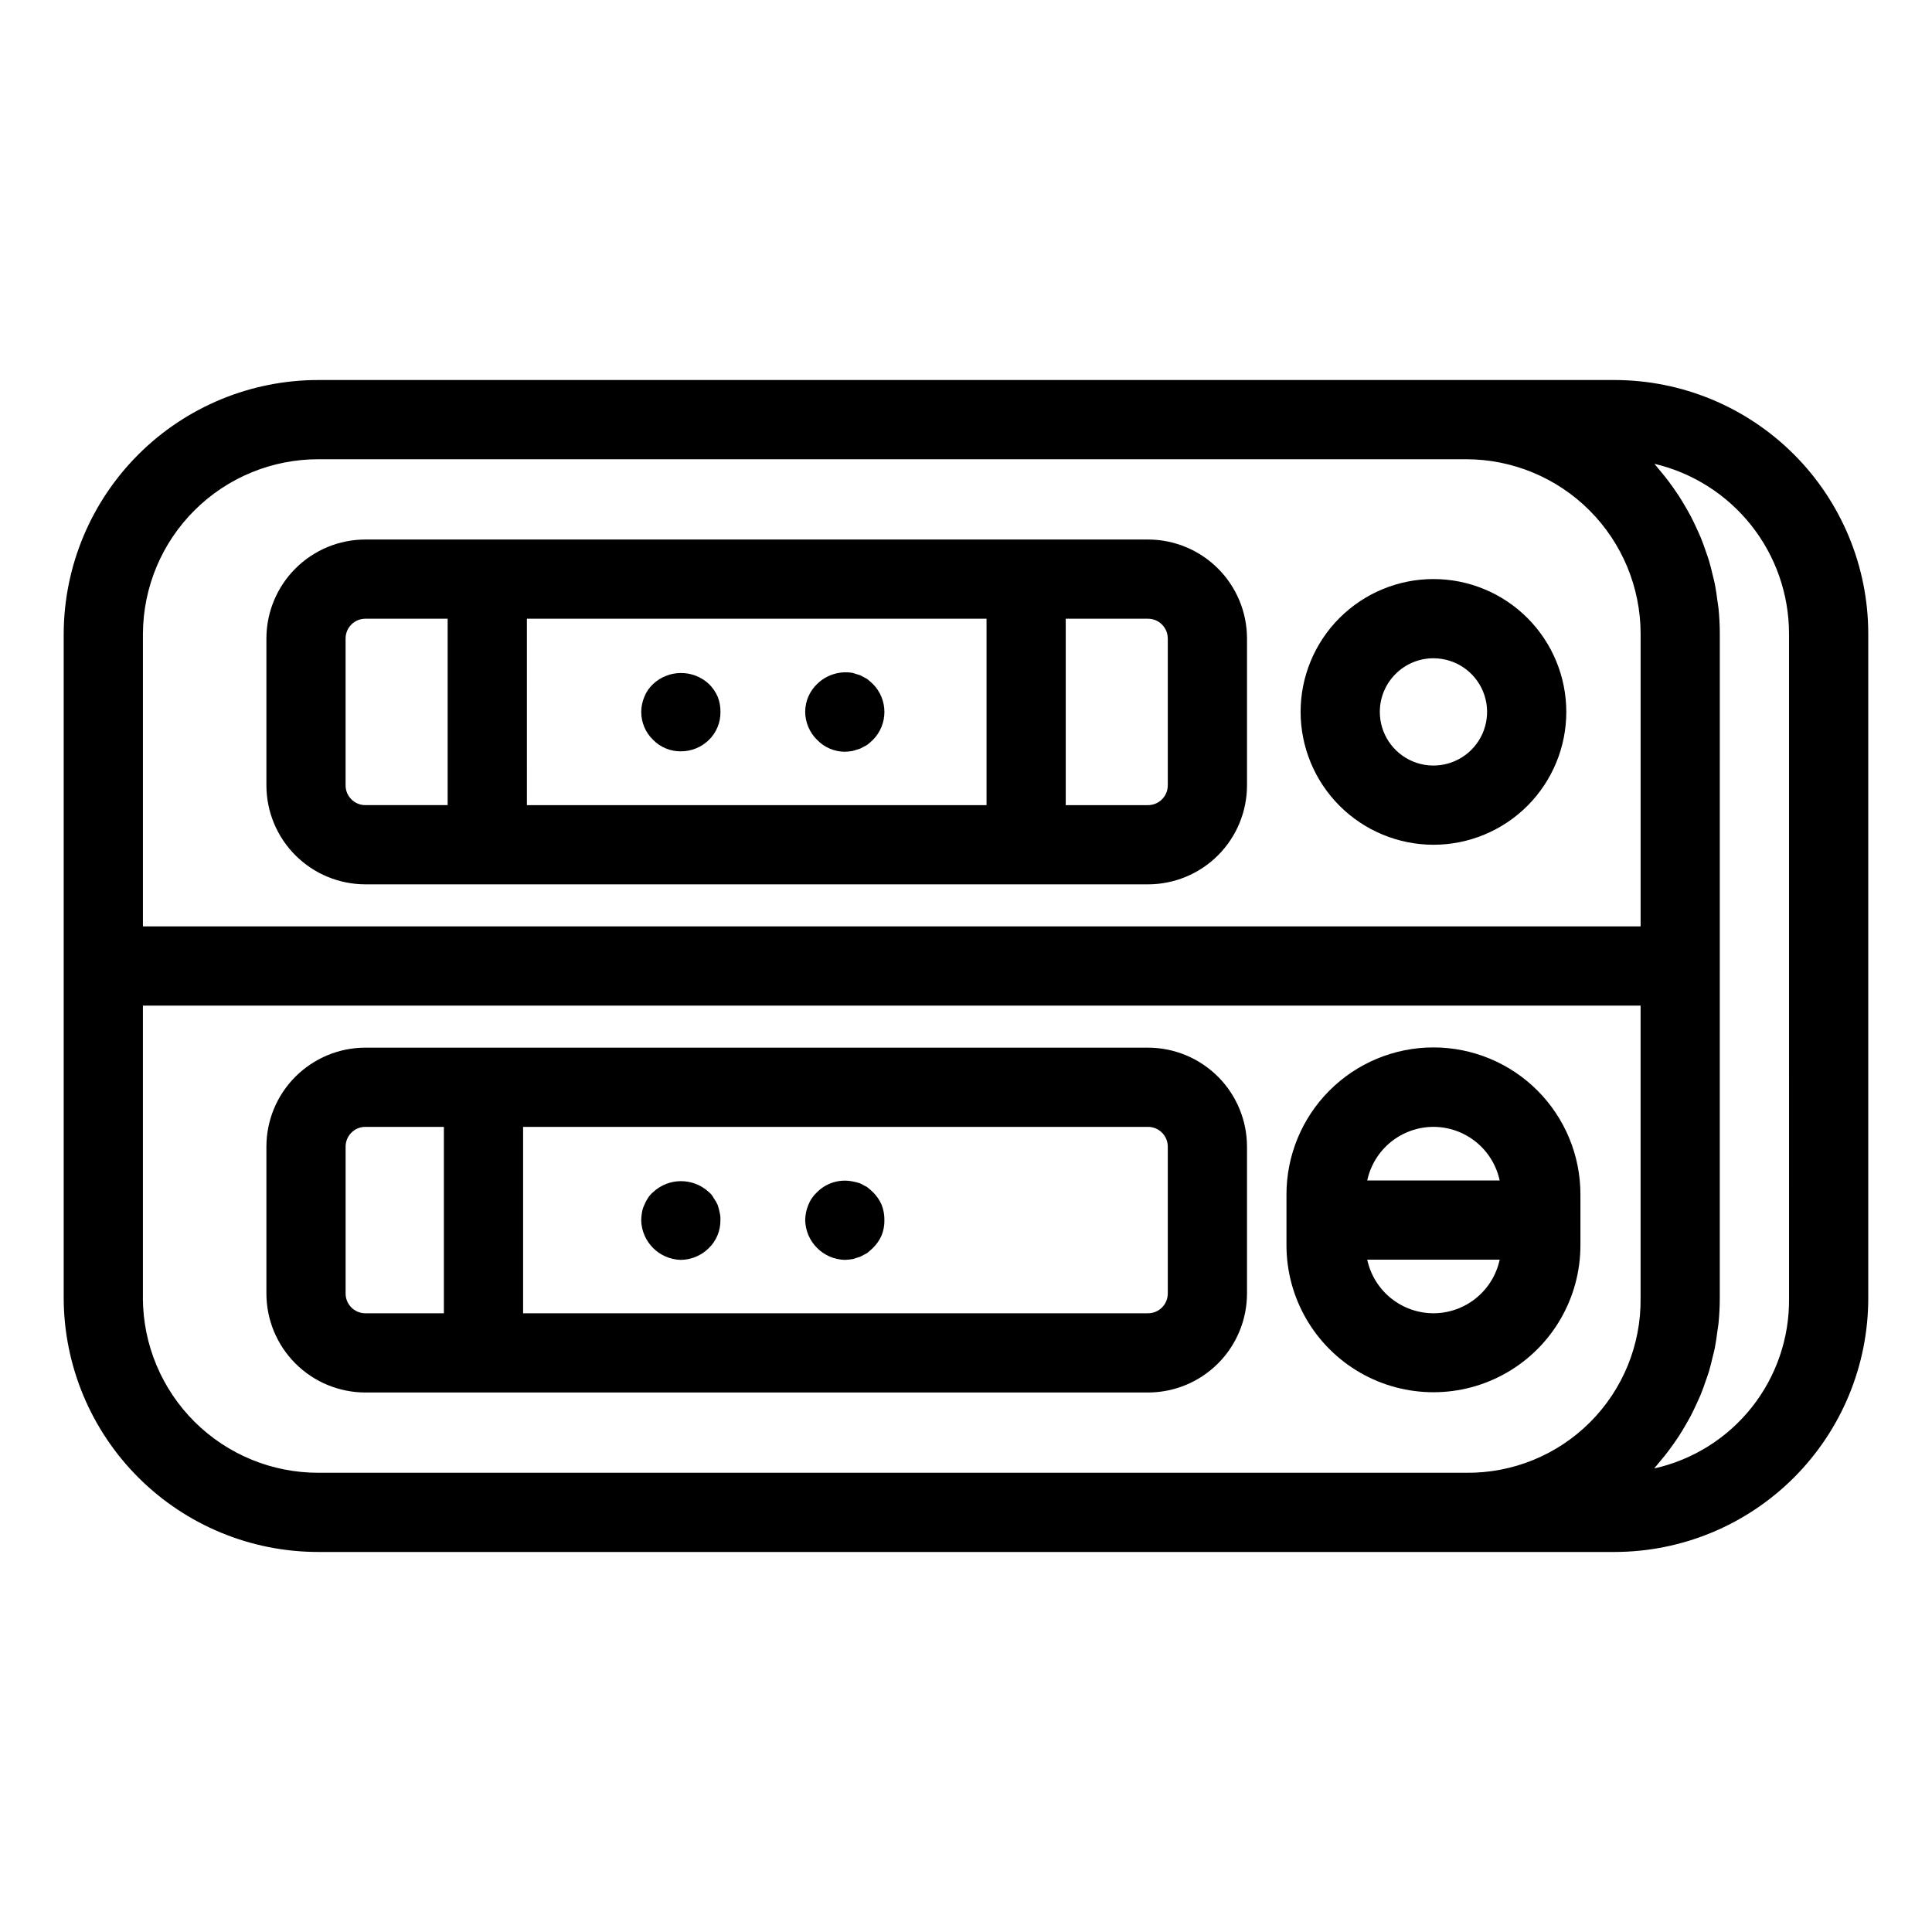 <?xml version="1.0" encoding="UTF-8"?>
<!-- Uploaded to: ICON Repo, www.iconrepo.com, Generator: ICON Repo Mixer Tools -->
<svg fill="#000000" width="800px" height="800px" version="1.1" viewBox="144 144 512 512" xmlns="http://www.w3.org/2000/svg">
 <g>
  <path d="m571.9 244.71h-343.46c-17.867-0.027-35.012 7.035-47.676 19.637-12.668 12.598-19.816 29.707-19.883 47.574v176.16c0.066 17.863 7.215 34.973 19.883 47.57 12.664 12.602 29.809 19.664 47.676 19.637h343.46c17.82-0.02 34.902-7.106 47.504-19.707 12.598-12.598 19.688-29.684 19.703-47.5v-176.16c-0.016-17.82-7.106-34.906-19.703-47.504-12.602-12.602-29.684-19.688-47.504-19.707zm-343.46 20.992h304.12c12.254 0.012 24 4.887 32.664 13.551 8.664 8.664 13.539 20.414 13.555 32.668v77.582h-396.9v-77.582c0.059-12.301 4.996-24.074 13.727-32.738 8.727-8.664 20.539-13.512 32.84-13.48zm-46.566 222.38v-77.582h396.9v77.582c0.129 12.297-4.695 24.129-13.391 32.824-8.699 8.699-20.531 13.523-32.828 13.391h-304.12c-12.301 0.035-24.113-4.812-32.84-13.477-8.73-8.668-13.668-20.441-13.727-32.738zm436.24 0c0.117 10.473-3.371 20.668-9.879 28.875-6.508 8.207-15.641 13.926-25.863 16.199 0.375-0.414 0.703-0.867 1.066-1.285 0.605-0.707 1.199-1.418 1.777-2.148 0.723-0.91 1.414-1.844 2.09-2.793 0.539-0.758 1.074-1.52 1.582-2.301 0.637-0.977 1.23-1.977 1.816-2.988 0.469-0.809 0.938-1.617 1.375-2.449 0.547-1.043 1.043-2.109 1.535-3.184 0.387-0.844 0.785-1.684 1.141-2.547 0.461-1.125 0.859-2.281 1.258-3.438 0.297-0.855 0.613-1.695 0.875-2.566 0.371-1.234 0.668-2.5 0.969-3.762 0.199-0.832 0.434-1.648 0.598-2.496 0.281-1.418 0.469-2.871 0.66-4.32 0.094-0.719 0.234-1.418 0.309-2.144 0.215-2.191 0.336-4.406 0.336-6.652l0.008-176.16c0-2.246-0.121-4.461-0.336-6.648-0.07-0.711-0.207-1.398-0.301-2.102-0.191-1.465-0.383-2.93-0.668-4.363-0.164-0.82-0.391-1.617-0.582-2.43-0.305-1.285-0.605-2.57-0.988-3.828-0.254-0.84-0.559-1.652-0.844-2.477-0.41-1.191-0.82-2.379-1.297-3.535-0.34-0.824-0.719-1.625-1.086-2.434-0.508-1.113-1.027-2.223-1.594-3.301-0.418-0.797-0.867-1.57-1.316-2.348-0.602-1.043-1.219-2.074-1.875-3.086-0.492-0.754-1.004-1.492-1.523-2.227-0.691-0.973-1.398-1.926-2.137-2.859-0.566-0.715-1.145-1.41-1.734-2.102-0.359-0.414-0.68-0.863-1.047-1.27l-0.008-0.004c10.148 2.391 19.188 8.137 25.664 16.305 6.477 8.168 10.004 18.281 10.016 28.703z"/>
  <path d="m240.83 378.36h207.42c6.953-0.008 13.617-2.773 18.531-7.691 4.914-4.918 7.68-11.582 7.688-18.531v-38.941c-0.008-6.953-2.773-13.617-7.691-18.531-4.914-4.914-11.578-7.68-18.527-7.688h-207.42c-6.953 0.004-13.621 2.769-18.539 7.684-4.918 4.918-7.684 11.582-7.691 18.535v38.941c0.008 6.953 2.773 13.617 7.691 18.535 4.918 4.914 11.582 7.68 18.539 7.688zm42.805-20.992-0.004-49.398h121.81v49.398zm169.84-44.172v38.941h-0.004c0 2.887-2.34 5.227-5.227 5.231h-21.812v-49.398h21.812c2.883 0.004 5.223 2.34 5.227 5.227zm-217.89 0c0.004-2.887 2.348-5.227 5.234-5.227h21.812v49.398h-21.809c-2.891 0-5.234-2.344-5.238-5.231z"/>
  <path d="m448.25 421.64h-207.42c-6.957 0.008-13.621 2.773-18.539 7.688-4.918 4.918-7.684 11.586-7.691 18.539v38.941-0.004c0.008 6.953 2.773 13.621 7.691 18.535 4.918 4.914 11.586 7.68 18.539 7.688h207.42c6.949-0.012 13.613-2.777 18.527-7.691 4.918-4.914 7.684-11.578 7.691-18.531v-38.941 0.004c-0.008-6.953-2.773-13.617-7.688-18.535-4.914-4.914-11.578-7.68-18.531-7.691zm-212.66 65.164v-38.941 0.004c0.004-2.891 2.344-5.234 5.234-5.234h20.809v49.398h-20.805c-2.891 0-5.234-2.336-5.238-5.227zm217.89 0h-0.004c-0.004 2.887-2.344 5.223-5.227 5.227h-165.62v-49.398h165.62c2.887 0.008 5.223 2.348 5.227 5.234z"/>
  <path d="m523.88 367.87c9.34 0 18.293-3.711 24.895-10.312 6.602-6.606 10.312-15.559 10.312-24.895-0.004-9.34-3.711-18.293-10.312-24.895-6.602-6.602-15.559-10.312-24.895-10.312-9.336 0-18.293 3.711-24.895 10.312-6.602 6.602-10.312 15.555-10.312 24.891 0.012 9.336 3.723 18.285 10.324 24.887 6.602 6.598 15.551 10.312 24.883 10.324zm0-49.422c5.75 0 10.934 3.465 13.133 8.777s0.98 11.426-3.086 15.488c-4.066 4.066-10.18 5.281-15.488 3.082-5.312-2.203-8.773-7.387-8.773-13.137 0.008-7.848 6.371-14.203 14.215-14.211z"/>
  <path d="m562.83 474.07v-13.477c0.016-10.344-4.082-20.266-11.387-27.586-7.309-7.316-17.223-11.43-27.566-11.43-10.34 0-20.258 4.113-27.562 11.43-7.309 7.32-11.402 17.242-11.387 27.586v13.48-0.004c0.023 13.902 7.453 26.734 19.492 33.68 12.043 6.945 26.875 6.945 38.914 0 12.043-6.945 19.473-19.777 19.496-33.68zm-38.953-31.441c4.109 0.008 8.09 1.422 11.285 4.004 3.191 2.586 5.402 6.188 6.266 10.203h-35.098c0.863-4.016 3.074-7.617 6.266-10.203 3.191-2.582 7.176-3.996 11.281-4.004zm0 49.398v0.004c-4.106-0.008-8.086-1.422-11.277-4.004-3.195-2.586-5.406-6.184-6.269-10.199h35.098c-0.863 4.016-3.078 7.613-6.269 10.199-3.191 2.582-7.172 3.996-11.281 4.004z"/>
  <path d="m331.88 325.27c-4.168-3.887-10.629-3.887-14.801 0-1.008 0.934-1.797 2.078-2.305 3.356-0.551 1.297-0.836 2.688-0.84 4.098 0.016 2.773 1.148 5.422 3.144 7.348 1.938 1.969 4.59 3.066 7.352 3.039 2.785 0.008 5.465-1.082 7.453-3.039 1.973-1.934 3.07-4.586 3.043-7.348 0.031-1.402-0.219-2.797-0.738-4.098-0.547-1.258-1.328-2.394-2.309-3.356z"/>
  <path d="m375.33 325.27c-0.496-0.484-1.02-0.941-1.57-1.363-0.637-0.316-1.16-0.629-1.785-0.949-0.637-0.211-1.363-0.418-2-0.629h0.004c-3.438-0.598-6.953 0.496-9.441 2.941-2.004 1.918-3.141 4.57-3.156 7.344 0.012 2.809 1.148 5.492 3.156 7.457 1.918 2 4.566 3.137 7.34 3.148 0.703-0.02 1.406-0.09 2.102-0.211 0.637-0.211 1.363-0.418 2-0.629 0.625-0.312 1.148-0.629 1.785-0.941l-0.004-0.004c0.547-0.426 1.07-0.879 1.57-1.363 4.059-4.098 4.059-10.703 0-14.801z"/>
  <path d="m334.18 463.29c-0.281-0.633-0.633-1.23-1.047-1.785-0.301-0.609-0.73-1.145-1.262-1.574-4.168-3.883-10.629-3.883-14.801 0-0.531 0.453-0.992 0.98-1.363 1.574-0.379 0.559-0.695 1.156-0.941 1.785-0.305 0.629-0.52 1.301-0.637 1.992-0.117 0.695-0.188 1.398-0.203 2.102 0.141 5.738 4.758 10.355 10.496 10.496 2.801-0.031 5.477-1.164 7.453-3.152 1.973-1.93 3.07-4.582 3.043-7.344 0.031-0.707-0.035-1.414-0.207-2.102-0.129-0.676-0.305-1.344-0.531-1.992z"/>
  <path d="m375.33 459.93c-0.496-0.484-1.02-0.941-1.57-1.367-0.637-0.312-1.16-0.625-1.785-0.941l0.004-0.004c-0.652-0.223-1.32-0.398-2-0.52-3.422-0.707-6.973 0.355-9.441 2.832-1.016 0.93-1.809 2.078-2.316 3.359-0.539 1.297-0.824 2.688-0.84 4.094 0.148 5.734 4.762 10.344 10.496 10.496 0.703-0.02 1.406-0.09 2.102-0.211 0.637-0.211 1.363-0.418 2-0.629 0.625-0.312 1.148-0.629 1.785-0.941l-0.004-0.004c0.551-0.426 1.074-0.883 1.57-1.367 0.98-0.961 1.766-2.098 2.316-3.356 0.5-1.27 0.75-2.625 0.727-3.988 0.023-1.398-0.227-2.789-0.727-4.094-0.551-1.258-1.336-2.398-2.316-3.359z"/>
 </g>
</svg>